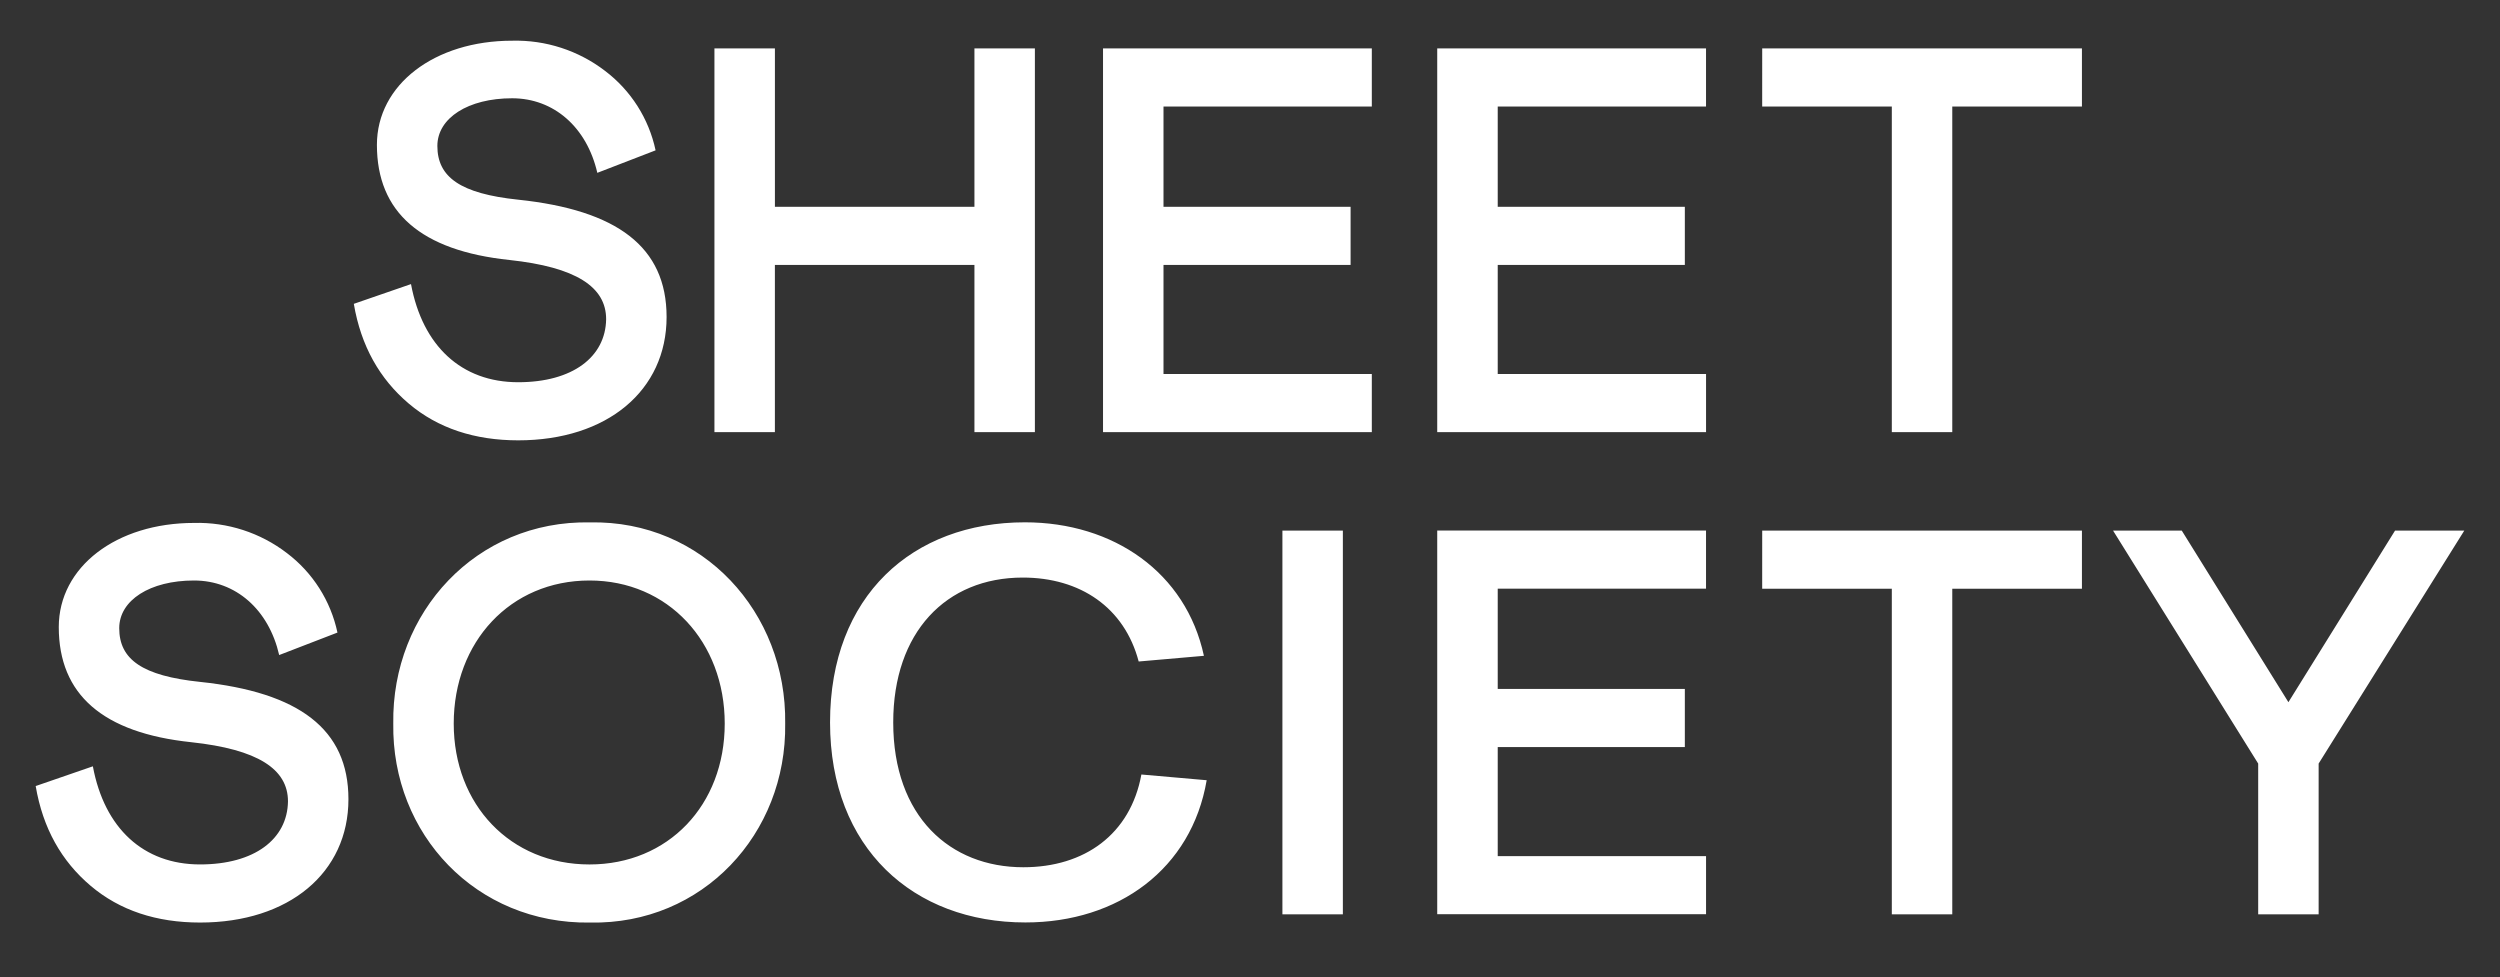 <svg width="110" height="43" viewBox="0 0 110 43" fill="none" xmlns="http://www.w3.org/2000/svg">
<rect x="0" y="0" width="110" height="43" fill="#333333" stroke="none"/>
<path d="M48.533 2.129H60.36V4.686H51.194V9.099H59.426V11.656H51.194V16.456H60.36V19.013H48.533V2.129ZM63.238 2.129H75.065V4.686H65.9V9.099H74.133V11.656H65.9V16.456H75.066V19.013H63.238V2.129ZM18.084 12.5C18.592 15.226 20.308 16.818 22.8 16.818C25.194 16.818 26.645 15.708 26.67 14.044C26.67 12.621 25.339 11.753 22.413 11.439C18.519 11.029 16.584 9.341 16.584 6.374C16.584 3.721 19.124 1.791 22.534 1.791C24.008 1.753 25.451 2.221 26.621 3.118C27.759 3.978 28.549 5.22 28.846 6.615L26.282 7.605C25.822 5.602 24.372 4.324 22.534 4.324C20.599 4.324 19.244 5.192 19.244 6.422C19.244 7.797 20.261 8.52 22.8 8.786C27.153 9.244 29.33 10.861 29.33 13.948C29.33 17.18 26.717 19.375 22.8 19.375C20.889 19.375 19.269 18.844 17.987 17.759C16.705 16.673 15.883 15.226 15.568 13.369L18.084 12.5ZM31.436 2.129H34.096V9.099H42.875V2.13H45.535V19.014H42.875V11.657H34.095V19.014H31.435V2.129H31.436ZM77.537 2.129H91.605V4.686H85.9V19.013H83.24V4.686H77.536L77.537 2.129ZM63.238 23.344H75.065V25.9H65.9V30.313H74.133V32.87H65.9V37.67H75.066V40.226H63.238V23.344ZM4.086 33.718C4.593 36.443 6.311 38.035 8.801 38.035C11.195 38.035 12.647 36.925 12.671 35.261C12.671 33.838 11.341 32.971 8.414 32.657C4.521 32.247 2.586 30.558 2.586 27.591C2.586 24.939 5.126 23.009 8.536 23.009C10.01 22.97 11.453 23.438 12.623 24.335C13.761 25.195 14.551 26.437 14.848 27.833L12.284 28.822C11.824 26.82 10.374 25.542 8.536 25.542C6.601 25.542 5.246 26.41 5.246 27.64C5.246 29.015 6.262 29.738 8.801 30.003C13.155 30.462 15.331 32.078 15.331 35.165C15.331 38.397 12.719 40.592 8.801 40.592C6.891 40.592 5.271 40.062 3.989 38.976C2.707 37.891 1.885 36.444 1.57 34.586L4.086 33.718ZM34.548 31.837C34.62 36.685 30.92 40.689 25.962 40.593C20.956 40.665 17.232 36.71 17.304 31.837C17.231 26.941 20.956 22.889 25.962 22.985C30.92 22.889 34.62 26.941 34.548 31.837ZM31.888 31.837C31.888 28.244 29.396 25.542 25.938 25.542C22.455 25.542 19.964 28.243 19.964 31.837C19.964 35.407 22.454 38.036 25.938 38.036C29.396 38.036 31.888 35.431 31.888 31.837ZM56.426 23.347H59.086V40.23H56.426V23.347ZM77.537 23.347H91.605V25.904H85.9V40.23H83.24V25.904H77.536L77.537 23.347ZM95.998 23.347L100.69 30.896L105.382 23.346H108.429L102.02 33.597V40.23H99.36V33.597L92.975 23.347H95.998ZM45.026 38.159C41.808 38.159 39.302 35.935 39.302 31.785C39.302 27.82 41.624 25.413 45.002 25.413C47.527 25.413 49.473 26.725 50.102 29.106L52.972 28.856C52.184 25.192 48.996 22.982 45.095 22.982C40.153 22.982 36.522 26.215 36.522 31.785C36.522 37.333 40.199 40.588 45.118 40.588C49.21 40.588 52.428 38.227 53.094 34.33L50.221 34.078C49.738 36.714 47.715 38.159 45.026 38.159Z" fill="white"/>
</svg>
